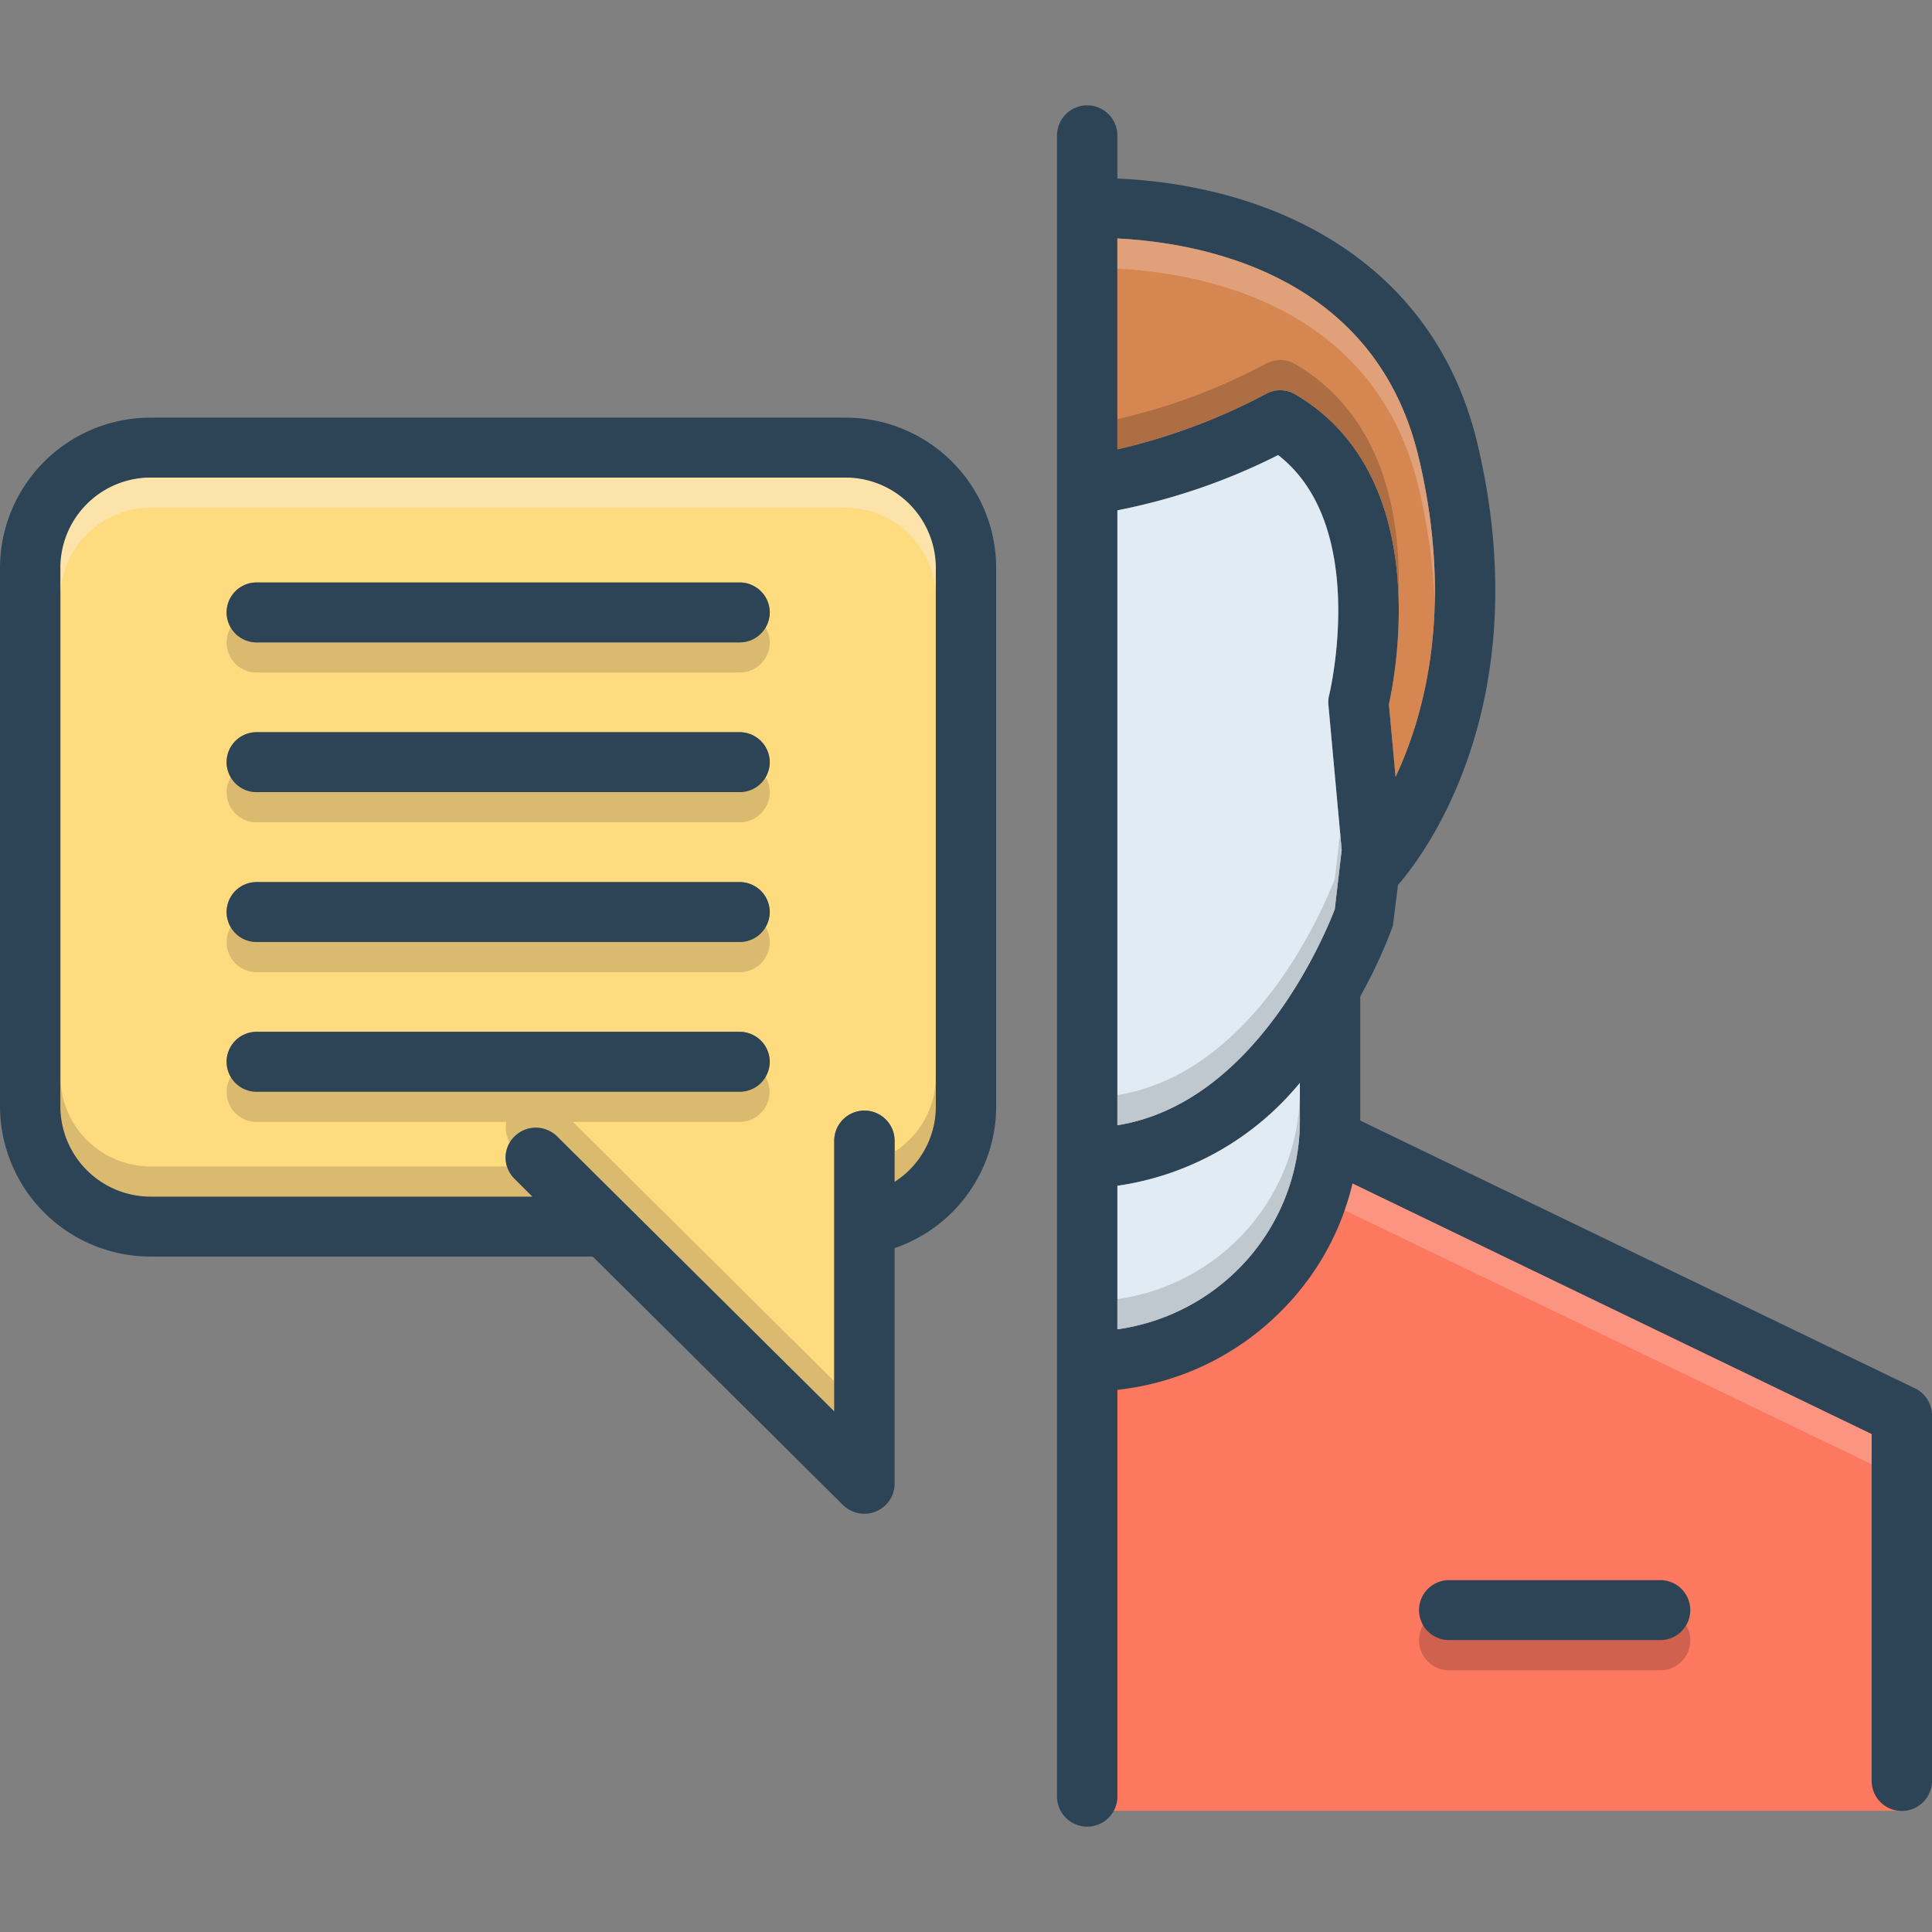 <?xml version="1.0" ?><svg data-name="Layer 1" id="Layer_1" viewBox="0 0 128 128" xmlns="http://www.w3.org/2000/svg"><rect x="0" y="0" width="128" height="128" fill="#808080" stroke="none"/><defs><style>.cls-1{fill:#ffdb80;}.cls-2{fill:#ad9359;opacity:0.45;}.cls-3{fill:#fc785e;}.cls-4{fill:#a54b3f;}.cls-10,.cls-11,.cls-4{opacity:0.5;}.cls-5{fill:#2d4356;}.cls-6{fill:#e1ebf4;}.cls-7{fill:#d68751;}.cls-8{fill:#72492d;opacity:0.4;}.cls-9{fill:#f9dbd7;opacity:0.3;}.cls-10{fill:#9fa5aa;}.cls-11{fill:#f9edd2;}</style></defs><title/><path class="cls-1" d="M56,31.64H10A5.983,5.983,0,0,0,4,37.6V73.32a5.983,5.983,0,0,0,6,5.96H35.27L34.09,78.1a1.962,1.962,0,0,1,0-2.81,2.01,2.01,0,0,1,2.82,0L55.27,93.51V75.58a2,2,0,0,1,4,0V78.3A5.923,5.923,0,0,0,62,73.32V37.6A5.983,5.983,0,0,0,56,31.64ZM49,72.33H17a1.985,1.985,0,1,1,0-3.97H49a1.985,1.985,0,1,1,0,3.97Zm0-9.92H17a1.985,1.985,0,1,1,0-3.97H49a1.985,1.985,0,1,1,0,3.97Zm0-9.93H17a1.985,1.985,0,1,1,0-3.97H49a1.985,1.985,0,1,1,0,3.97Zm0-9.92H17a1.985,1.985,0,1,1,0-3.97H49a1.985,1.985,0,1,1,0,3.97Z"/><path class="cls-2" d="M51,42.57a1.997,1.997,0,0,1-2,1.99H17a1.985,1.985,0,1,1,0-3.97H49A1.995,1.995,0,0,1,51,42.57Z"/><path class="cls-2" d="M51,52.5a1.995,1.995,0,0,1-2,1.98H17a1.985,1.985,0,1,1,0-3.97H49A1.997,1.997,0,0,1,51,52.5Z"/><path class="cls-2" d="M51,62.42a1.997,1.997,0,0,1-2,1.99H17a1.985,1.985,0,1,1,0-3.97H49A1.995,1.995,0,0,1,51,62.42Z"/><path class="cls-2" d="M37.958,74.33H49a1.985,1.985,0,1,0,0-3.97H17a1.985,1.985,0,1,0,0,3.97H33.549A1.929,1.929,0,0,0,33.78,75.7a1.703,1.703,0,0,1,.31-.41,2.01,2.01,0,0,1,2.82,0L55.27,93.51v-2Z"/><path class="cls-3" d="M126,119.97H72V91.5s16.375-5,16-15.25l38,17.26Z"/><path class="cls-4" d="M110,110.659a1.985,1.985,0,1,0,0-3.97H96a1.985,1.985,0,1,0,0,3.97Z"/><path class="cls-5" d="M126.87,91.98,90.12,74.24V66.01a32.937,32.937,0,0,0,2.16-4.66l.34-2.72c1.31-1.49,9.41-11.55,5.29-29.13C94.99,17.04,84.05,12.26,74.03,11.83V8.98a2,2,0,0,0-4,0V119.02a2,2,0,0,0,4,0V92.08a18,18,0,0,0,10.78-5.15,17.749,17.749,0,0,0,4.8-8.52L124,95.01v22.97a2,2,0,0,0,4,0V93.77A1.99,1.99,0,0,0,126.87,91.98ZM86.12,74.22a13.905,13.905,0,0,1-4.13,9.91,14.096,14.096,0,0,1-7.96,3.94V78.56a19.158,19.158,0,0,0,12.09-6.82Zm2.31-13.98c-.61,1.59-5.21,12.84-14.4,14.31V33.81a41.141,41.141,0,0,0,10.65-3.66c6.06,4.7,3.41,15.79,3.38,15.9a1.845,1.845,0,0,0-.05.66l.88,9.6Zm-2.59-34.1A1.969,1.969,0,0,0,83.85,26.11,40.003,40.003,0,0,1,74.03,29.77V15.8c5.67.29,17.13,2.41,19.98,14.59,2.29,9.78.43,16.86-1.55,21.08l-.44-4.81C92.53,44.34,94.88,31.49,85.84,26.14Z"/><path class="cls-6" d="M86.12,71.74v2.48a13.905,13.905,0,0,1-4.13,9.91,14.096,14.096,0,0,1-7.96,3.94V78.56A19.158,19.158,0,0,0,86.12,71.74Z"/><path class="cls-6" d="M88.89,56.31l-.46,3.93c-.61,1.59-5.21,12.84-14.4,14.31V33.81a41.141,41.141,0,0,0,10.65-3.66c6.06,4.7,3.41,15.79,3.38,15.9a1.845,1.845,0,0,0-.05.66Z"/><path class="cls-7" d="M92.46,51.47l-.44-4.81c.51-2.32,2.86-15.17-6.18-20.52A1.969,1.969,0,0,0,83.85,26.11,40.003,40.003,0,0,1,74.03,29.77V15.8c5.67.29,17.13,2.41,19.98,14.59C96.3,40.17,94.44,47.25,92.46,51.47Z"/><path class="cls-5" d="M110,108.659a1.985,1.985,0,1,0,0-3.97H96a1.985,1.985,0,1,0,0,3.97Z"/><path class="cls-5" d="M51,40.57a1.997,1.997,0,0,1-2,1.99H17a1.985,1.985,0,1,1,0-3.97H49A1.995,1.995,0,0,1,51,40.57Z"/><path class="cls-5" d="M51,50.5a1.995,1.995,0,0,1-2,1.98H17a1.985,1.985,0,1,1,0-3.97H49A1.997,1.997,0,0,1,51,50.5Z"/><path class="cls-5" d="M51,60.42a1.997,1.997,0,0,1-2,1.99H17a1.985,1.985,0,1,1,0-3.97H49A1.995,1.995,0,0,1,51,60.42Z"/><path class="cls-5" d="M51,70.35a1.995,1.995,0,0,1-2,1.98H17a1.985,1.985,0,1,1,0-3.97H49A1.997,1.997,0,0,1,51,70.35Z"/><path class="cls-5" d="M56,27.67H10A9.976,9.976,0,0,0,0,37.6V73.32a9.976,9.976,0,0,0,10,9.93H39.27L55.85,99.71a2.031,2.031,0,0,0,1.42.58,2,2,0,0,0,2-1.99V82.69A9.939,9.939,0,0,0,66,73.32V37.6A9.976,9.976,0,0,0,56,27.67Zm6,45.65a5.923,5.923,0,0,1-2.73,4.98V75.58a2,2,0,0,0-4,0V93.51L36.91,75.29a2.01,2.01,0,0,0-2.82,0,1.962,1.962,0,0,0,0,2.81l1.18,1.18H10a5.983,5.983,0,0,1-6-5.96V37.6a5.983,5.983,0,0,1,6-5.96H56a5.983,5.983,0,0,1,6,5.96Z"/><path class="cls-8" d="M92.65,39.52c-.15-4.64-1.56-10.27-6.81-13.38A1.969,1.969,0,0,0,83.85,26.11,40.005,40.005,0,0,1,74.03,29.77v-2A40.005,40.005,0,0,0,83.85,24.11a1.969,1.969,0,0,1,1.99.03C91.88,27.71,92.83,34.63,92.65,39.52Z"/><path class="cls-9" d="M95.06,40.13a39.547,39.547,0,0,0-1.05-7.74C91.16,20.21,79.7,18.09,74.03,17.8v-2c5.67.29,17.13,2.41,19.98,14.59A37.892,37.892,0,0,1,95.06,40.13Z"/><path class="cls-10" d="M88.89,56.31l-.46,3.93c-.61,1.59-5.21,12.84-14.4,14.31v-2C83.22,71.08,87.82,59.83,88.43,58.24l.36-3.05Z"/><path class="cls-10" d="M86.12,72.22v2a13.905,13.905,0,0,1-4.13,9.91,14.096,14.096,0,0,1-7.96,3.94v-2a14.096,14.096,0,0,0,7.96-3.94A13.905,13.905,0,0,0,86.12,72.22Z"/><path class="cls-9" d="M124,95.01v2L89.08,80.18a15.656,15.656,0,0,0,.53-1.77Z"/><path class="cls-2" d="M62,71.32v2a5.923,5.923,0,0,1-2.73,4.98v-2A5.923,5.923,0,0,0,62,71.32Z"/><path class="cls-2" d="M35.27,79.28H10a5.984,5.984,0,0,1-6-5.96v-2a5.984,5.984,0,0,0,6,5.96H33.6A1.787,1.787,0,0,0,34.09,78.1Z"/><path class="cls-11" d="M62,37.6v2a5.983,5.983,0,0,0-6-5.96H10A5.983,5.983,0,0,0,4,39.6v-2a5.983,5.983,0,0,1,6-5.96H56A5.983,5.983,0,0,1,62,37.6Z"/></svg>